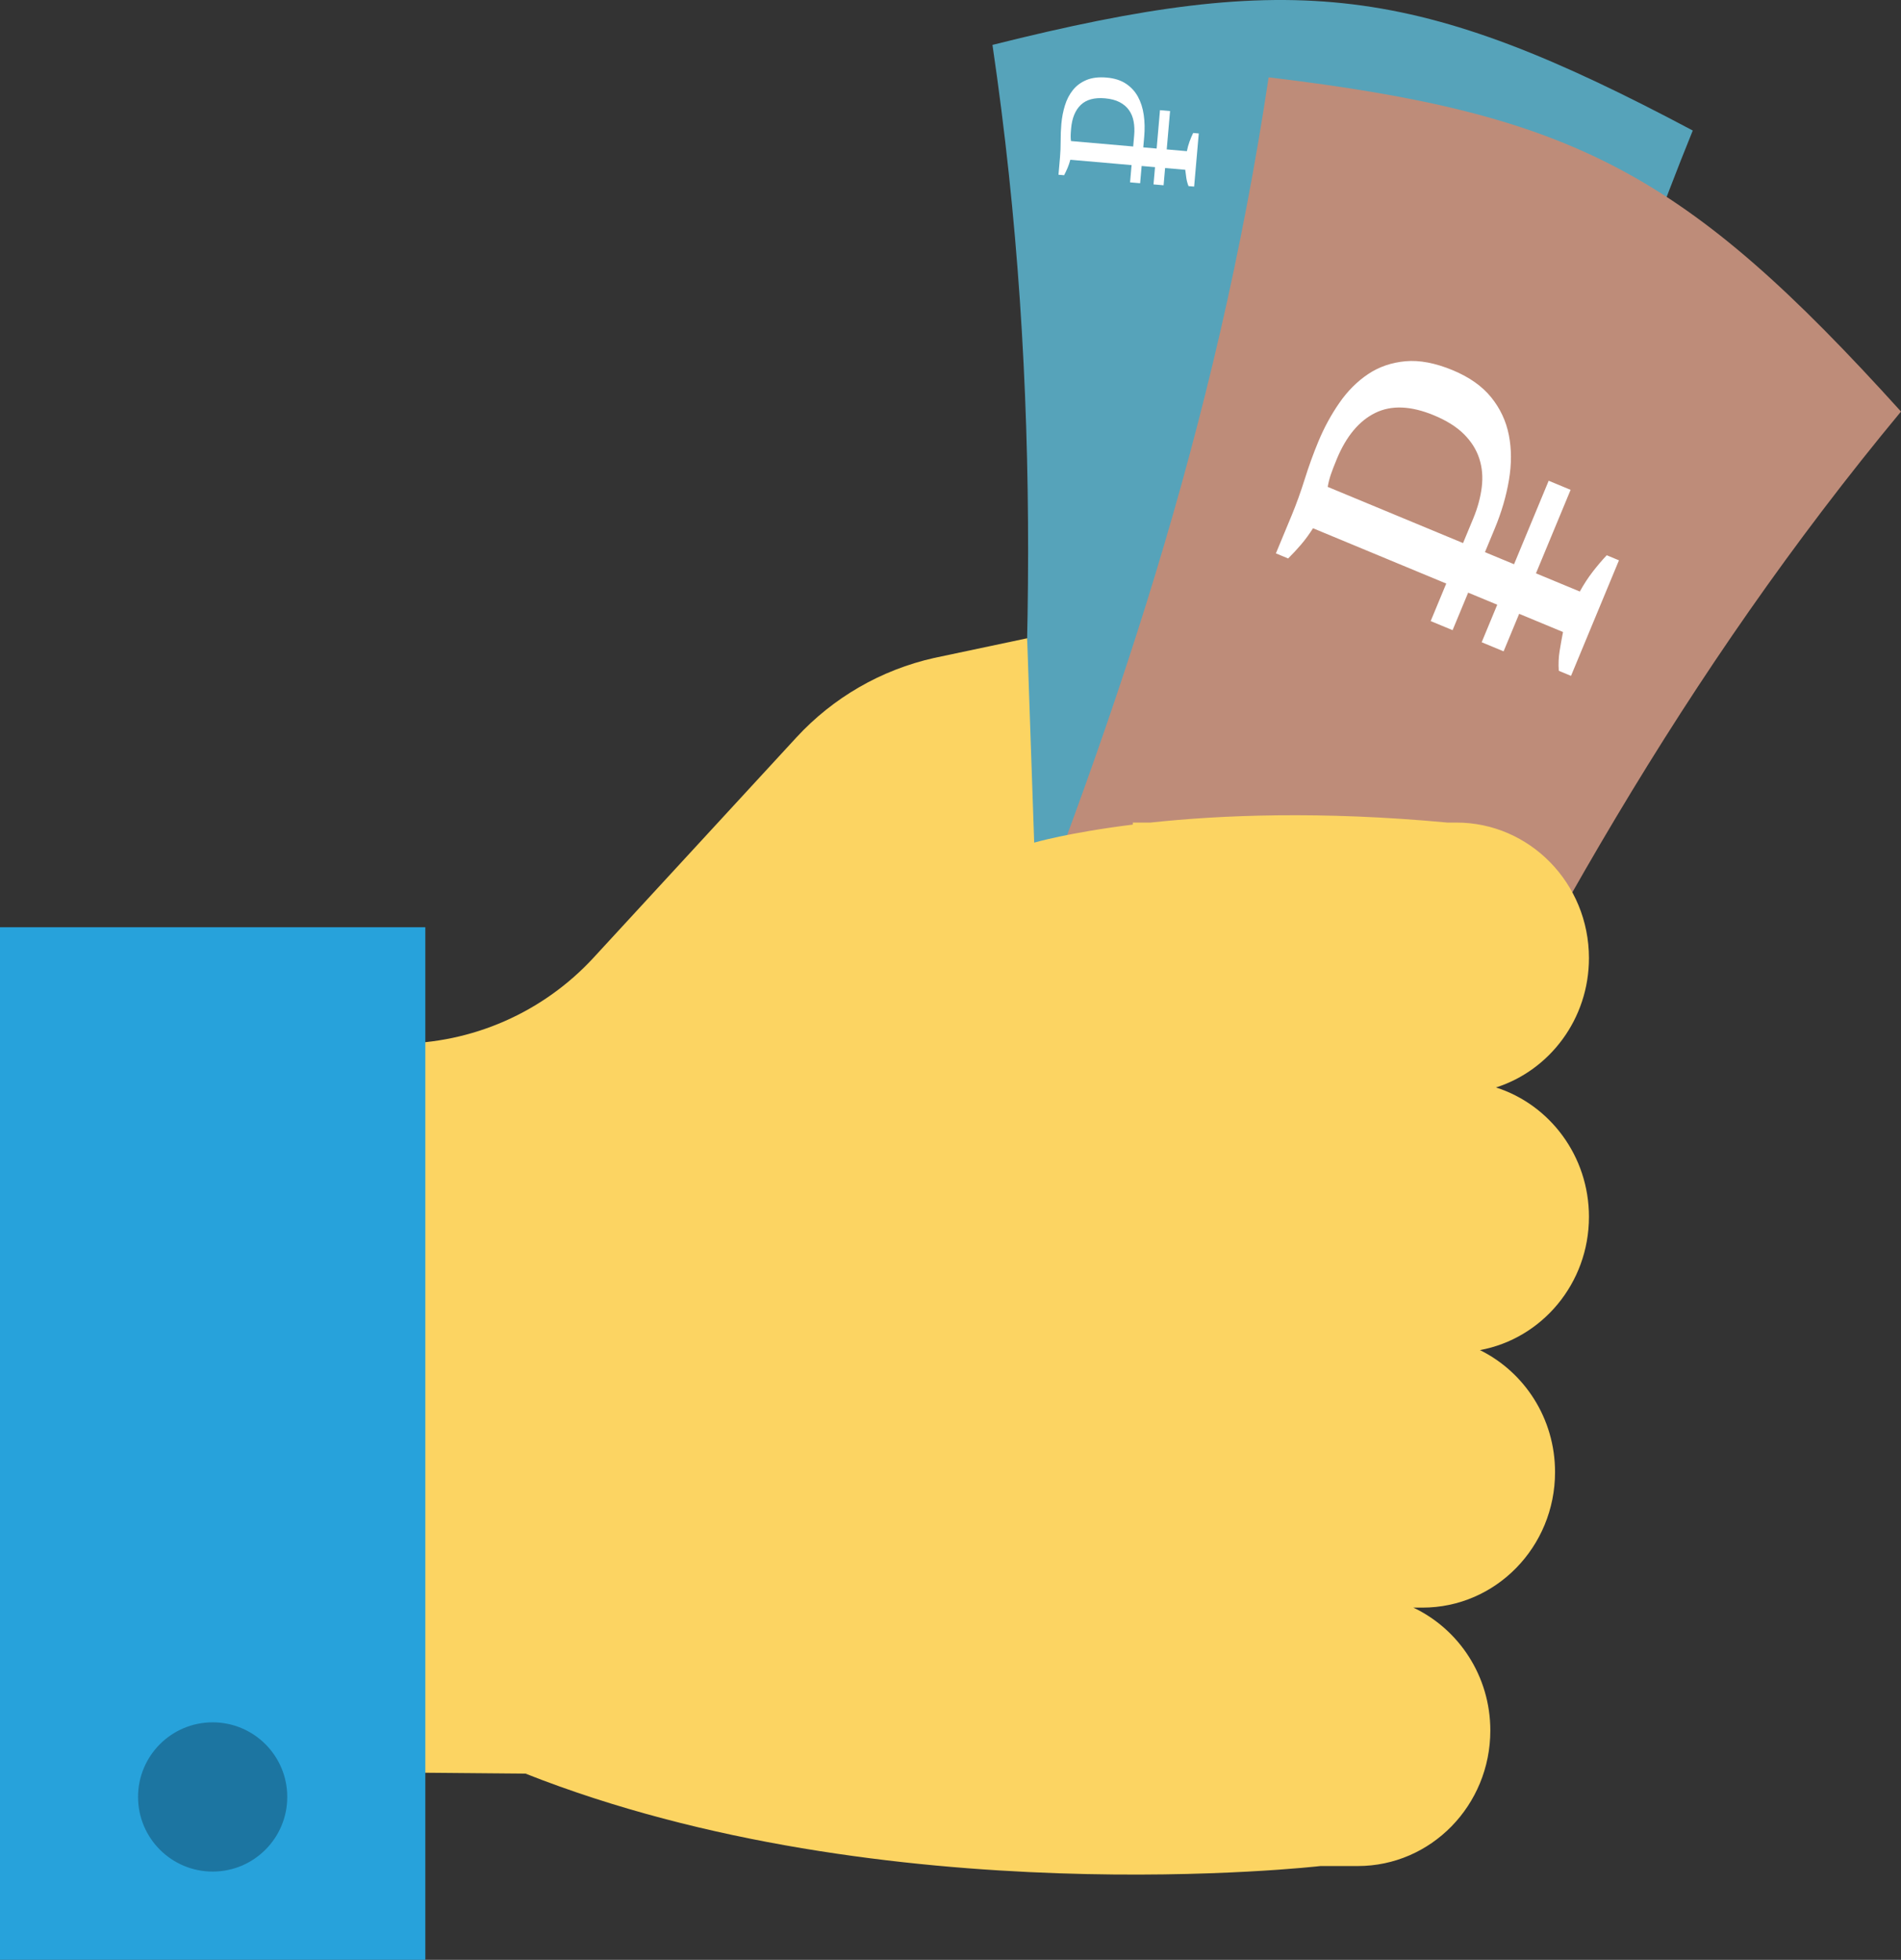 <?xml version="1.0" encoding="utf-8"?>
<!-- Generator: Adobe Illustrator 16.0.3, SVG Export Plug-In . SVG Version: 6.00 Build 0)  -->
<!DOCTYPE svg PUBLIC "-//W3C//DTD SVG 1.1//EN" "http://www.w3.org/Graphics/SVG/1.1/DTD/svg11.dtd">
<svg version="1.1" id="Layer_1" xmlns="http://www.w3.org/2000/svg" xmlns:xlink="http://www.w3.org/1999/xlink" x="0px" y="0px"
	 width="593.754px" height="612px" viewBox="9.123 90 593.754 612" enable-background="new 9.123 90 593.754 612"
	 xml:space="preserve">
<rect x="9.123" y="90" width="593.754" height="612" fill="#333333" stroke="none"/>
<path fill="#56A3BA" d="M537.837,130.759c-41.08,101.203-61.722,199.05-78.032,307.782c-56.318-4.198-82.112-7.343-137.823-16.848
	c9.922-109.516,13.057-209.501-2.873-317.673C413.547,80.337,451.742,85.006,537.837,130.759z"/>
<path fill="#BE8C79" d="M602.877,218.513c-67.838,81.789-115.526,167.742-162.3,265.648c-51.634-24.307-74.929-36.606-124.455-65.76
	c41.005-100.956,72.883-195.261,89.241-304.251C500.838,125.585,535.328,143.81,602.877,218.513z"/>
<path fill="#FCD462" d="M505.411,389.179L505.411,389.179c0-23.372-18.533-42.318-41.392-42.318h-2.812
	c-39.537-3.686-70.836-2.355-92.759,0h-5.504v0.634c-20.03,2.479-30.805,5.626-30.805,5.626l-2.198-63.81l-29.024,6.138
	c-16.546,3.702-31.568,12.367-43.057,24.838l-63.345,68.762c-15.762,17.11-37.965,26.845-61.229,26.845h-8.013L93.977,643.152
	l79.289,0.695c112.674,44.513,248.298,28.854,248.298,28.854h11.652c22.86,0,41.392-18.946,41.392-42.316l0,0
	c0-17.026-9.86-31.667-24.04-38.381h2.862c22.86,0,41.392-18.946,41.392-42.316l0,0c0-16.796-9.597-31.265-23.468-38.099
	c19.354-3.545,34.058-20.808,34.058-41.614l0,0c0-18.97-12.209-35.023-29.035-40.397C493.2,424.201,505.411,408.148,505.411,389.179
	z"/>
<rect x="9.123" y="379.552" fill="#27A2DB" width="132.843" height="322.447"/>
<circle fill="#1C75A1" cx="75.544" cy="651.127" r="23.301"/>
<g transform="translate(0,-452.362)">
	<g transform="translate(-2.36,3.517)">
		<path fill="#FFFFFF" d="M458.338,732.788l4.863-11.718l-41.611-17.27c-1.188,1.872-2.432,3.567-3.731,5.087
			s-2.646,2.967-4.04,4.345l-3.823-1.586l4.918-11.85c1.458-3.512,2.822-7.294,4.093-11.346c1.269-4.052,2.688-7.965,4.255-11.74
			c1.785-4.302,3.964-8.313,6.537-12.031c2.573-3.718,5.569-6.72,8.985-9.007c3.418-2.286,7.317-3.625,11.699-4.019
			c4.384-0.394,9.297,0.539,14.74,2.798c5.178,2.149,9.18,4.967,12.003,8.455c2.824,3.487,4.666,7.417,5.528,11.788
			c0.862,4.371,0.872,9.057,0.03,14.058s-2.318,10.047-4.432,15.14l-3.061,7.375l9.086,3.771l10.82-26.072l6.848,2.842
			l-10.82,26.072l13.694,5.683c1.249-2.261,2.597-4.326,4.041-6.196c1.445-1.871,2.901-3.582,4.369-5.133l3.816,1.584
			l-14.975,36.083l-3.816-1.584c-0.15-2.124-0.062-4.196,0.265-6.221c0.326-2.027,0.676-3.989,1.054-5.89l-13.695-5.683
			l-4.863,11.717l-6.848-2.841l4.863-11.719l-9.086-3.77l-4.863,11.717L458.338,732.788z M429.016,682.185
			c-0.874,2.105-1.512,3.77-1.916,4.992c-0.404,1.222-0.712,2.459-0.922,3.708l42.27,17.543l3.171-7.639
			c1.384-3.336,2.273-6.594,2.667-9.775c0.395-3.181,0.142-6.167-0.76-8.958c-0.899-2.792-2.494-5.333-4.786-7.621
			c-2.291-2.289-5.412-4.253-9.363-5.893c-7.198-2.987-13.321-3.238-18.366-0.751S431.967,675.076,429.016,682.185z"/>
	</g>
</g>
<g transform="translate(0,-452.362)">
	<g transform="translate(-2.36,3.517)">
		<path fill="#FFFFFF" d="M364.444,595.788l0.471-5.387l-19.127-1.669c-0.242,0.913-0.53,1.762-0.863,2.546
			c-0.332,0.785-0.693,1.546-1.083,2.285l-1.757-0.153l0.476-5.447c0.141-1.614,0.209-3.326,0.205-5.136
			c-0.006-1.809,0.068-3.582,0.22-5.317c0.173-1.978,0.543-3.887,1.11-5.729c0.568-1.841,1.399-3.446,2.494-4.814
			c1.095-1.368,2.507-2.414,4.236-3.136c1.731-0.724,3.847-0.976,6.35-0.757c2.381,0.208,4.368,0.839,5.964,1.893
			c1.597,1.054,2.849,2.415,3.762,4.08c0.912,1.666,1.518,3.568,1.818,5.708c0.301,2.141,0.35,4.38,0.146,6.721l-0.297,3.39
			l4.177,0.365l1.046-11.985l3.148,0.275l-1.046,11.985l6.294,0.549c0.217-1.079,0.499-2.091,0.847-3.037
			c0.346-0.946,0.718-1.829,1.115-2.647l1.754,0.153l-1.447,16.586l-1.755-0.153c-0.333-0.844-0.564-1.697-0.691-2.562
			c-0.128-0.865-0.238-1.708-0.329-2.529l-6.295-0.549l-0.47,5.386l-3.148-0.274l0.471-5.387l-4.178-0.364l-0.47,5.386
			L364.444,595.788z M346.027,578.994c-0.084,0.968-0.13,1.727-0.137,2.274c-0.007,0.549,0.026,1.091,0.103,1.625l19.429,1.696
			l0.308-3.511c0.134-1.534,0.076-2.972-0.173-4.315c-0.248-1.343-0.734-2.524-1.46-3.542c-0.724-1.019-1.698-1.846-2.924-2.482
			c-1.225-0.635-2.746-1.033-4.563-1.191c-3.309-0.289-5.829,0.396-7.56,2.055C347.321,573.262,346.313,575.726,346.027,578.994z"/>
	</g>
</g>
</svg>
